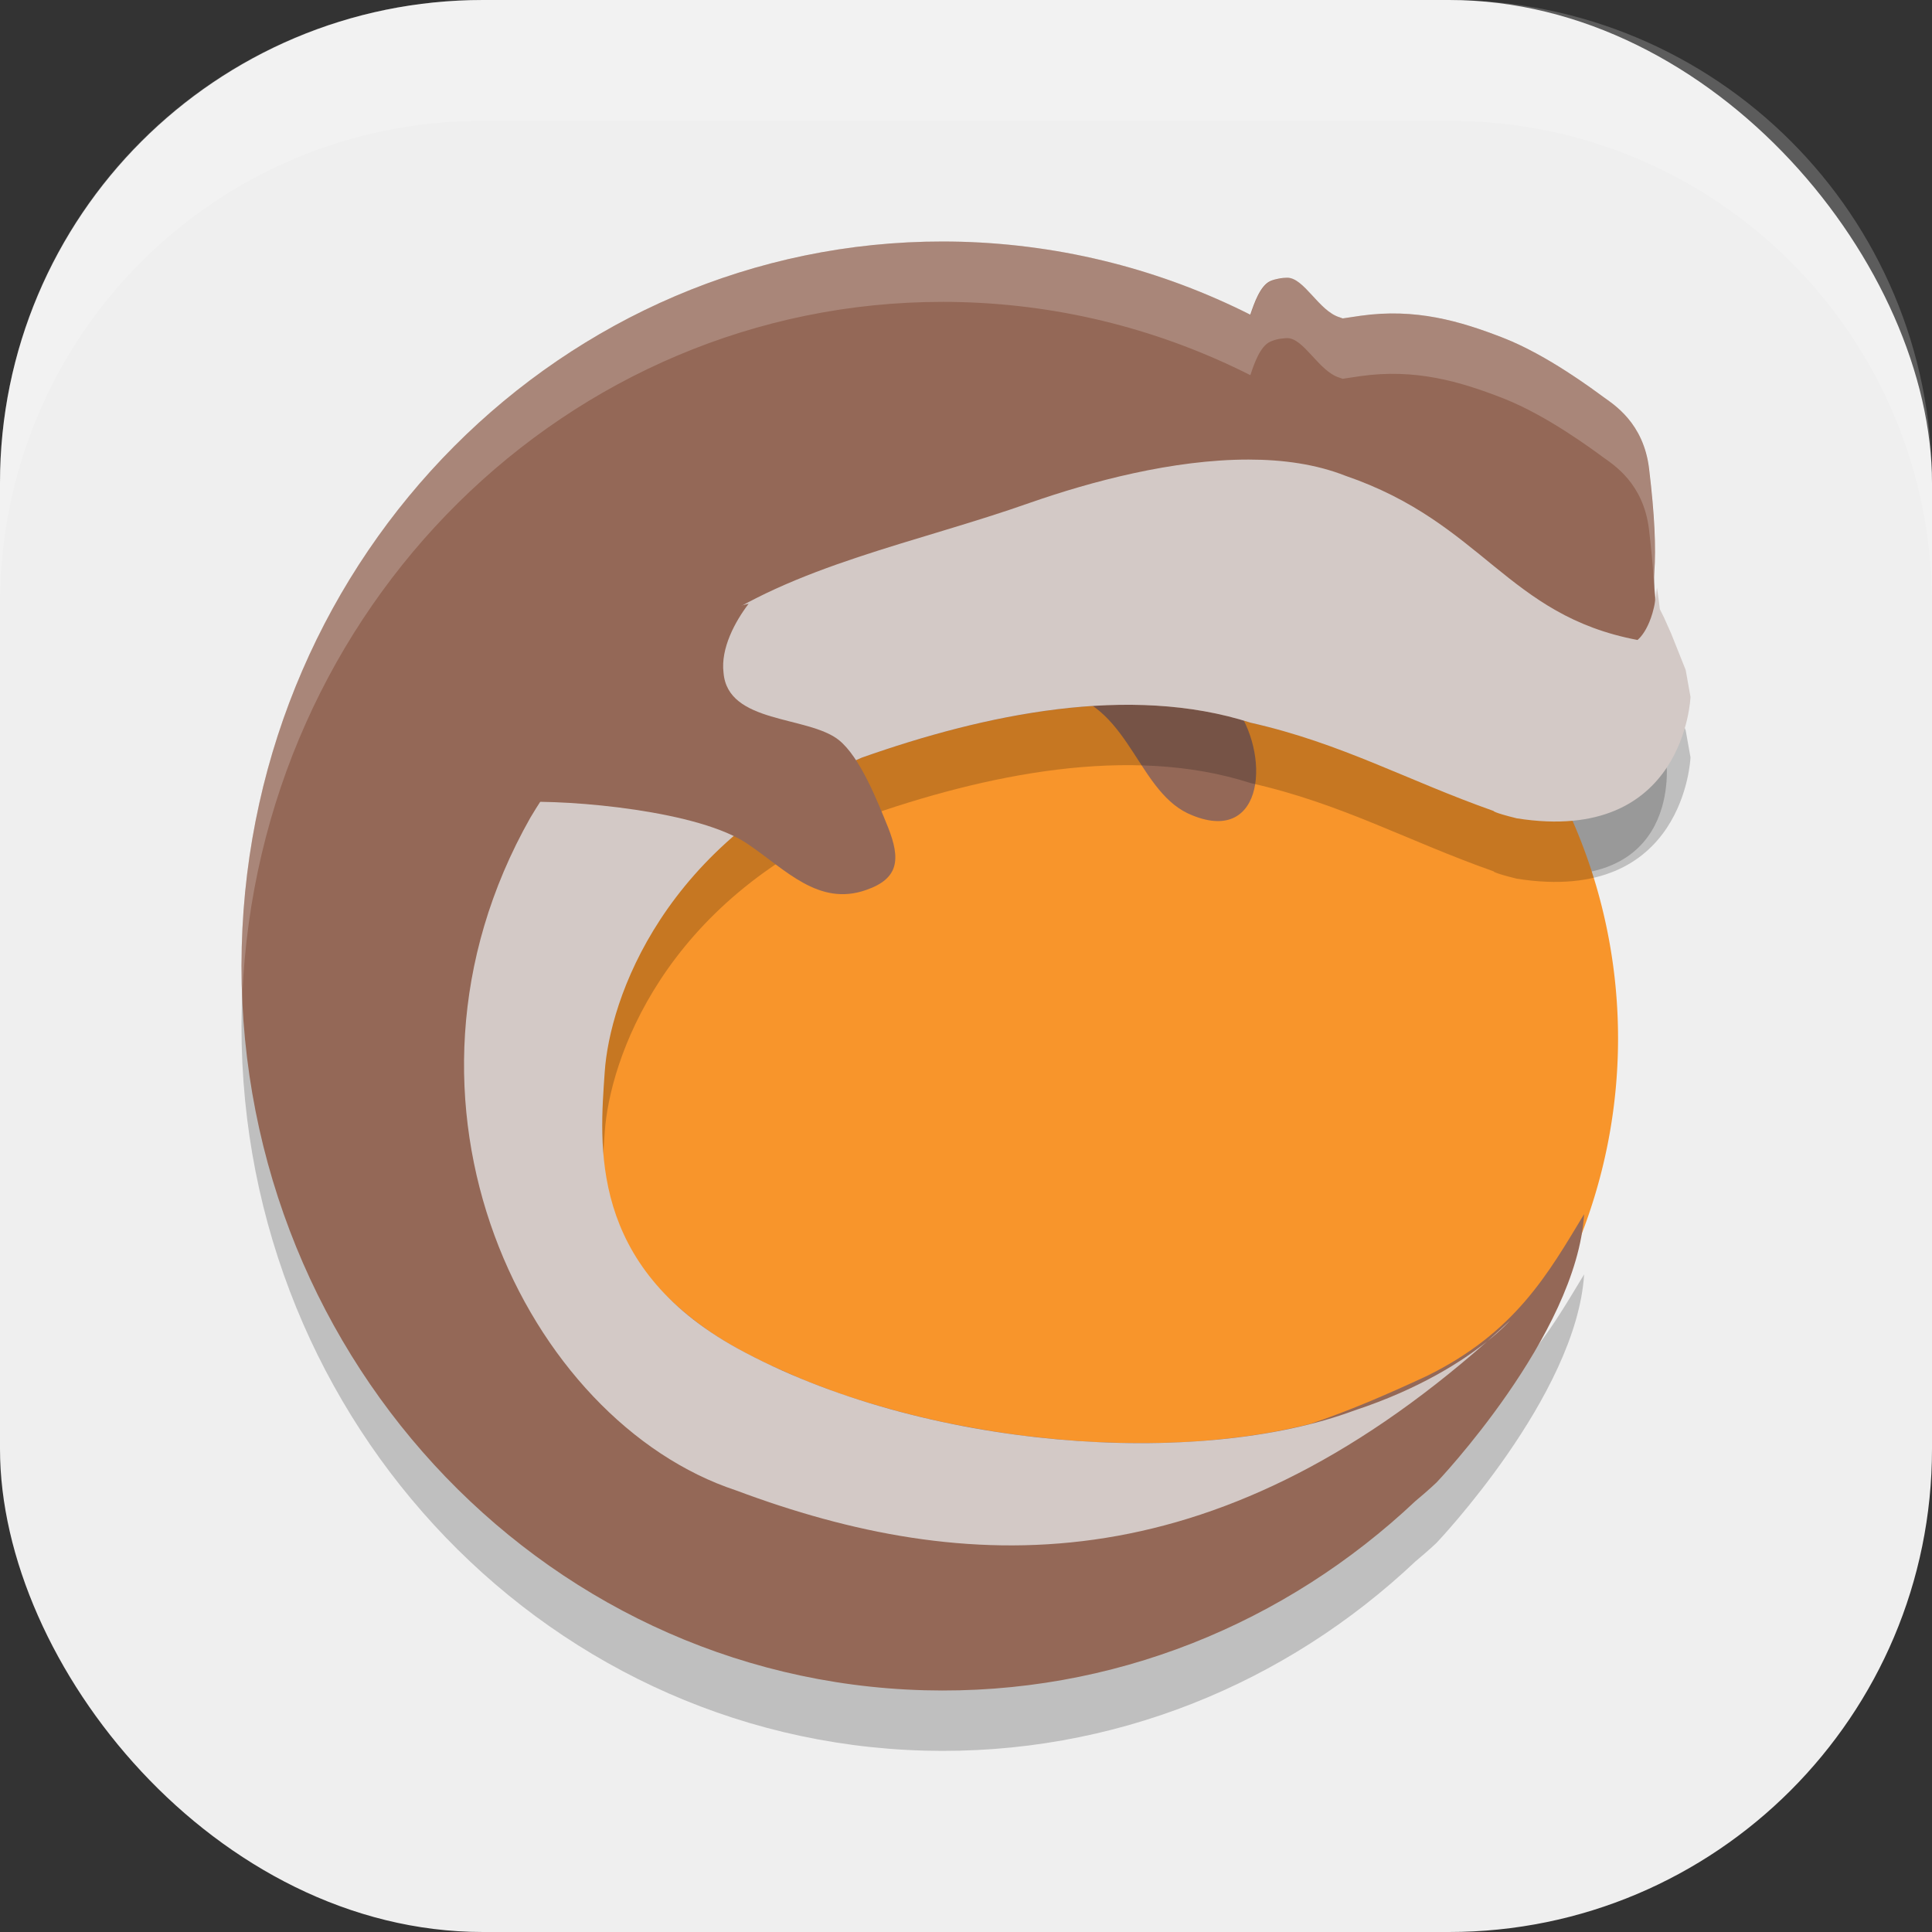 <?xml version="1.0" encoding="UTF-8" standalone="no"?>
<!-- Created with Inkscape (http://www.inkscape.org/) -->

<svg
   width="16"
   height="16"
   viewBox="0 0 16 16"
   version="1.1"
   id="svg5"
   inkscape:version="1.3 (0e150ed6c4, 2023-07-21)"
   sodipodi:docname="lutris.svg"
   xmlns:inkscape="http://www.inkscape.org/namespaces/inkscape"
   xmlns:sodipodi="http://sodipodi.sourceforge.net/DTD/sodipodi-0.dtd"
   xmlns="http://www.w3.org/2000/svg"
   xmlns:svg="http://www.w3.org/2000/svg">
  <rect x="0" y="0" width="16" height="16" fill="#333333" stroke="none"/>
  <sodipodi:namedview
     id="namedview7"
     pagecolor="#ffffff"
     bordercolor="#000000"
     borderopacity="0.25"
     inkscape:showpageshadow="2"
     inkscape:pageopacity="0.0"
     inkscape:pagecheckerboard="0"
     inkscape:deskcolor="#d1d1d1"
     inkscape:document-units="px"
     showgrid="false"
     inkscape:zoom="50.1875"
     inkscape:cx="8"
     inkscape:cy="8"
     inkscape:window-width="1850"
     inkscape:window-height="1011"
     inkscape:window-x="70"
     inkscape:window-y="32"
     inkscape:window-maximized="1"
     inkscape:current-layer="svg5" />
  <defs
     id="defs2" />
  <rect
     style="fill:#efefef;fill-opacity:1;stroke-width:1.143;stroke-linecap:square"
     id="rect396"
     width="16"
     height="16"
     x="0"
     y="0"
     ry="4" />
  <path
     style="opacity:0.2;fill:#000000;stroke-width:0.6"
     d="M 7.81,2.5 C 4.671,2.497 2.085,5.082 2.002,8.343 c -0.084,3.313 2.448,6.068 5.654,6.155 1.562,0.042 2.996,-0.557 4.065,-1.566 0.114,-0.095 0.176,-0.155 0.176,-0.155 0,0 1.16,-1.218 1.222,-2.223 -0.296,0.489 -0.568,0.979 -1.304,1.341 -0.338,0.157 -0.648,0.29 -0.96,0.395 -0.02,0.005 -0.04,0.01 -0.06,0.015 -0.148,0.035 -0.303,0.065 -0.465,0.087 -0.02,0.003 -0.04,0.005 -0.06,0.008 -0.168,0.021 -0.342,0.037 -0.522,0.045 -0.018,8e-4 -0.038,5.5e-4 -0.056,0.001 -0.177,0.006 -0.359,0.005 -0.543,-0.002 -0.012,-4.8e-4 -0.024,-5.1e-5 -0.036,-6e-4 -0.187,-0.008 -0.377,-0.025 -0.567,-0.047 -0.027,-0.003 -0.054,-0.005 -0.081,-0.009 -0.185,-0.024 -0.37,-0.055 -0.554,-0.091 -0.03,-0.006 -0.059,-0.012 -0.089,-0.018 -0.18,-0.038 -0.359,-0.083 -0.534,-0.134 -0.056,-0.016 -0.112,-0.033 -0.168,-0.051 -0.042,-0.013 -0.084,-0.026 -0.125,-0.04 -0.059,-0.02 -0.117,-0.042 -0.175,-0.064 -0.047,-0.018 -0.095,-0.035 -0.142,-0.054 C 6.624,11.913 6.571,11.89 6.519,11.866 6.474,11.847 6.428,11.828 6.384,11.807 6.289,11.762 6.195,11.715 6.104,11.665 6.032,11.625 5.963,11.584 5.898,11.54 5.748,11.44 5.617,11.329 5.499,11.213 4.887,10.589 4.915,9.854 4.948,9.378 4.988,8.781 5.489,7.469 7.138,6.774 8.157,6.415 9.356,6.163 10.358,6.486 c 0.754,0.17 1.296,0.417 2.012,0.67 0,0 -0.006,0.012 0.192,0.062 1.394,0.221 1.237,-0.927 1.237,-0.927 L 13.69,6.021 v 0 c -0.024,-0.142 0.082,-0.253 0.082,-0.253 0,0 -0.086,-0.317 -0.071,-0.526 0.015,-0.209 0.003,-0.477 -0.043,-0.86 C 13.612,4 13.361,3.848 13.28,3.789 13.198,3.729 12.818,3.443 12.454,3.3 12.09,3.157 11.722,3.051 11.268,3.115 c -0.05,0.007 -0.098,0.015 -0.148,0.022 -0.009,-0.003 -0.016,-0.006 -0.025,-0.009 -0.173,-0.051 -0.295,-0.331 -0.437,-0.328 -0.011,2.592e-4 -0.022,0.001 -0.033,0.002 -0.011,0.001 -0.022,0.003 -0.033,0.005 h -6e-4 c -0.011,0.002 -0.023,0.005 -0.035,0.008 -0.013,0.003 -0.025,0.008 -0.037,0.013 -0.083,0.038 -0.133,0.183 -0.165,0.278 C 9.631,2.741 8.819,2.526 7.959,2.502 7.909,2.501 7.86,2.5 7.81,2.5 Z M 6.108,5.726 C 5.906,5.873 5.11,6.458 4.626,7.273 5.11,6.458 5.342,6.239 6.108,5.726 Z M 11.22,12.181 c -0.106,0.04 -0.222,0.073 -0.341,0.104 0.119,-0.031 0.235,-0.065 0.341,-0.104 z"
     id="path1" />
  <path
     style="fill:#f8952b;stroke-width:0.6"
     d="M 8.9,4.1 A 4.5,4.5 0 0 0 4.4,8.6 4.5,4.5 0 0 0 8.9,13.1 4.5,4.5 0 0 0 13.4,8.6 4.5,4.5 0 0 0 8.9,4.1 Z"
     id="path2" />
  <path
     style="fill:#946857;stroke-width:0.6"
     d="M 8.81,5.738 C 9.368,5.87 9.428,6.58 9.876,6.753 10.475,6.996 10.526,6.235 10.217,5.833"
     id="path3" />
  <path
     style="opacity:0.2;fill:#000000;stroke-width:0.6"
     d="m 10.341,4.306 c -0.628,-7e-4 -1.309,0.183 -1.806,0.356 -0.943,0.334 -1.964,0.518 -2.727,1.064 -0.203,0.147 -0.932,0.732 -1.416,1.546 -1.337,2.363 -0.024,5.001 1.704,5.571 1.9,0.711 3.933,0.787 6.221,-1.235 -0.197,0.158 -0.555,0.393 -1.098,0.572 C 9.925,12.663 7.639,12.508 6.104,11.665 4.869,10.982 4.967,9.976 5.008,9.378 5.048,8.781 5.489,7.469 7.138,6.774 8.157,6.414 9.356,6.163 10.357,6.485 c 0.754,0.17 1.295,0.478 2.012,0.731 0,0 -0.006,0.012 0.192,0.061 C 13.955,7.498 14,6.272 14,6.272 L 13.96,6.048 13.839,5.745 13.781,5.615 13.746,5.545 c 0,0 -0.01,-0.089 -0.024,-0.179 -0.027,0.337 -0.161,0.434 -0.161,0.434 -1.083,-0.205 -1.277,-0.968 -2.419,-1.36 -0.241,-0.095 -0.516,-0.133 -0.801,-0.134 z m 1.976,7.302 c 0.126,-0.101 0.187,-0.17 0.187,-0.17 -0.063,0.059 -0.125,0.115 -0.187,0.17 z"
     id="path4" />
  <path
     style="fill:#946857;stroke-width:0.6"
     d="M 7.81,2 C 4.671,1.997 2.085,4.582 2.002,7.843 c -0.084,3.312 2.447,6.068 5.654,6.155 1.562,0.042 2.995,-0.557 4.065,-1.566 0.114,-0.095 0.176,-0.155 0.176,-0.155 0,0 1.16,-1.217 1.222,-2.222 -0.296,0.489 -0.567,0.979 -1.304,1.341 -0.338,0.157 -0.648,0.29 -0.96,0.395 -0.02,0.005 -0.04,0.01 -0.06,0.015 -0.148,0.035 -0.303,0.065 -0.465,0.087 -0.02,0.003 -0.04,0.005 -0.06,0.008 -0.168,0.021 -0.342,0.037 -0.522,0.045 -0.018,8e-4 -0.038,5.5e-4 -0.056,0.001 -0.177,0.006 -0.359,0.005 -0.543,-0.002 -0.012,-4.8e-4 -0.024,-5.2e-5 -0.036,-6e-4 -0.187,-0.008 -0.377,-0.025 -0.567,-0.047 -0.027,-0.003 -0.054,-0.005 -0.081,-0.009 -0.185,-0.024 -0.37,-0.055 -0.554,-0.091 -0.03,-0.006 -0.059,-0.012 -0.089,-0.018 -0.18,-0.038 -0.359,-0.083 -0.534,-0.134 -0.056,-0.016 -0.112,-0.033 -0.168,-0.051 -0.042,-0.013 -0.084,-0.026 -0.125,-0.04 -0.059,-0.02 -0.117,-0.042 -0.175,-0.064 -0.047,-0.018 -0.095,-0.035 -0.142,-0.054 -0.054,-0.022 -0.107,-0.045 -0.159,-0.069 -0.045,-0.02 -0.09,-0.039 -0.134,-0.059 -0.096,-0.045 -0.189,-0.092 -0.28,-0.142 -0.072,-0.04 -0.141,-0.082 -0.206,-0.125 C 5.748,10.939 5.616,10.829 5.499,10.713 4.887,10.088 4.915,9.354 4.947,8.878 4.988,8.28 5.489,6.969 7.138,6.274 8.157,5.915 9.356,5.663 10.357,5.985 11.111,6.155 11.653,6.403 12.369,6.656 c 0,0 -0.006,0.012 0.192,0.062 1.394,0.221 1.237,-0.927 1.237,-0.927 l -0.109,-0.269 v 0 c -0.024,-0.142 0.082,-0.253 0.082,-0.253 0,0 -0.086,-0.317 -0.071,-0.526 0.015,-0.209 0.003,-0.477 -0.043,-0.86 C 13.612,3.5 13.361,3.348 13.279,3.288 13.198,3.229 12.818,2.943 12.454,2.8 12.089,2.657 11.721,2.551 11.268,2.615 c -0.05,0.007 -0.098,0.015 -0.148,0.022 -0.009,-0.003 -0.016,-0.006 -0.025,-0.009 -0.173,-0.051 -0.295,-0.331 -0.437,-0.328 -0.011,2.592e-4 -0.022,0.001 -0.033,0.002 -0.011,0.001 -0.022,0.003 -0.033,0.005 h -6e-4 c -0.011,0.002 -0.023,0.005 -0.035,0.008 -0.013,0.003 -0.025,0.008 -0.037,0.013 -0.083,0.038 -0.133,0.183 -0.165,0.278 C 9.63,2.241 8.819,2.026 7.959,2.002 c -0.05,-0.001 -0.1,-0.002 -0.149,-0.002 z M 6.108,5.226 C 5.906,5.373 5.11,5.957 4.626,6.772 5.11,5.957 5.342,5.739 6.108,5.226 Z m 5.112,6.455 c -0.106,0.04 -0.222,0.073 -0.341,0.104 0.119,-0.031 0.235,-0.065 0.341,-0.104 z"
     id="path5" />
  <path
     id="path9"
     style="opacity:0.2;fill:#ffffff;stroke-width:0.6"
     d="M 7.81,2 C 4.671,1.997 2.084,4.582 2.002,7.843 c -0.003,0.134 -5.55e-4,0.267 0.005,0.399 0.133,-3.213 2.696,-5.745 5.803,-5.742 0.05,4.5e-5 0.099,6e-4 0.149,0.002 0.86,0.023 1.671,0.239 2.396,0.605 0.031,-0.095 0.081,-0.239 0.164,-0.277 0.012,-0.005 0.024,-0.01 0.037,-0.014 0.012,-0.003 0.024,-0.007 0.035,-0.009 0.011,-0.002 0.022,-0.003 0.033,-0.004 0.011,-0.001 0.022,-0.003 0.033,-0.003 0.141,-0.003 0.264,0.277 0.437,0.328 0.009,0.003 0.017,0.006 0.025,0.009 0.05,-0.007 0.097,-0.015 0.147,-0.022 0.453,-0.064 0.821,0.042 1.186,0.185 0.364,0.143 0.745,0.429 0.826,0.488 0.081,0.059 0.332,0.212 0.378,0.595 0.037,0.311 0.051,0.543 0.048,0.732 8.5e-4,0.065 -7.1e-5,0.126 -0.003,0.182 6.3e-5,0.03 -7.5e-4,0.06 0.002,0.092 0.025,-0.071 0.067,-0.121 0.067,-0.121 0,0 -0.086,-0.316 -0.071,-0.525 0.015,-0.209 0.003,-0.477 -0.043,-0.859 C 13.612,3.5 13.361,3.348 13.279,3.288 13.198,3.229 12.817,2.943 12.453,2.8 12.089,2.657 11.721,2.551 11.268,2.615 c -0.05,0.007 -0.098,0.015 -0.147,0.022 -0.009,-0.003 -0.016,-0.006 -0.025,-0.009 -0.173,-0.051 -0.295,-0.332 -0.437,-0.328 -0.011,2.592e-4 -0.022,0.002 -0.033,0.003 -0.011,0.001 -0.022,0.003 -0.033,0.005 -0.011,0.002 -0.023,0.005 -0.035,0.008 -0.013,0.003 -0.025,0.008 -0.037,0.014 -0.083,0.038 -0.133,0.182 -0.164,0.277 C 9.63,2.241 8.819,2.025 7.959,2.002 c -0.05,-0.001 -0.1,-0.002 -0.149,-0.002 z M 13.75,5.67 c 0.009,0.037 0.021,0.098 0.021,0.098 0,0 -0.007,0.009 -0.018,0.022 0.01,0.045 0.018,0.078 0.018,0.078 0,0 -0.061,0.065 -0.08,0.159 l 0.067,0.165 c 0.064,-0.211 0.04,-0.402 0.04,-0.402 z" />
  <path
     style="fill:#d3c9c6;stroke-width:0.6"
     d="m 10.341,3.806 c -0.628,-7.8e-4 -1.309,0.183 -1.806,0.356 -0.943,0.334 -1.964,0.518 -2.727,1.064 -0.203,0.147 -0.932,0.732 -1.416,1.546 -1.337,2.363 -0.024,5.001 1.704,5.571 1.9,0.711 3.933,0.787 6.221,-1.235 -0.197,0.158 -0.555,0.393 -1.098,0.572 C 9.925,12.163 7.639,12.008 6.104,11.165 4.869,10.482 4.967,9.476 5.008,8.878 5.048,8.281 5.489,6.969 7.138,6.274 8.157,5.914 9.356,5.663 10.357,5.985 c 0.754,0.17 1.295,0.478 2.012,0.731 0,0 -0.006,0.012 0.192,0.061 C 13.955,6.998 14,5.772 14,5.772 L 13.96,5.548 13.839,5.245 13.781,5.115 13.746,5.045 c 0,0 -0.01,-0.089 -0.024,-0.179 -0.027,0.337 -0.161,0.434 -0.161,0.434 C 12.478,5.095 12.285,4.332 11.142,3.94 10.901,3.845 10.627,3.806 10.341,3.806 Z m 1.976,7.302 c 0.126,-0.101 0.187,-0.17 0.187,-0.17 -0.063,0.059 -0.125,0.115 -0.187,0.17 z"
     id="path6" />
  <path
     style="fill:#946857;stroke-width:0.6"
     d="m 4.296,6.589 -0.007,0.054 C 4.726,6.621 5.8,6.715 6.197,6.993 6.504,7.2 6.78,7.51 7.174,7.37 7.444,7.276 7.459,7.116 7.355,6.853 7.268,6.639 7.124,6.27 6.946,6.128 6.689,5.925 6.026,5.996 5.992,5.571 5.967,5.37 6.088,5.146 6.2,5 c -2.07e-4,0 -1.819,0.396 -1.904,1.59 z"
     id="path10" />
  <path
     id="rect639"
     style="fill:#ffffff;stroke-linecap:square;opacity:0.2"
     d="M 4 0 C 1.784 0 0 1.784 0 4 L 0 5 C 0 2.784 1.784 1 4 1 L 12 1 C 14.216 1 16 2.784 16 5 L 16 4 C 16 1.784 14.216 0 12 0 L 4 0 z " />
</svg>
